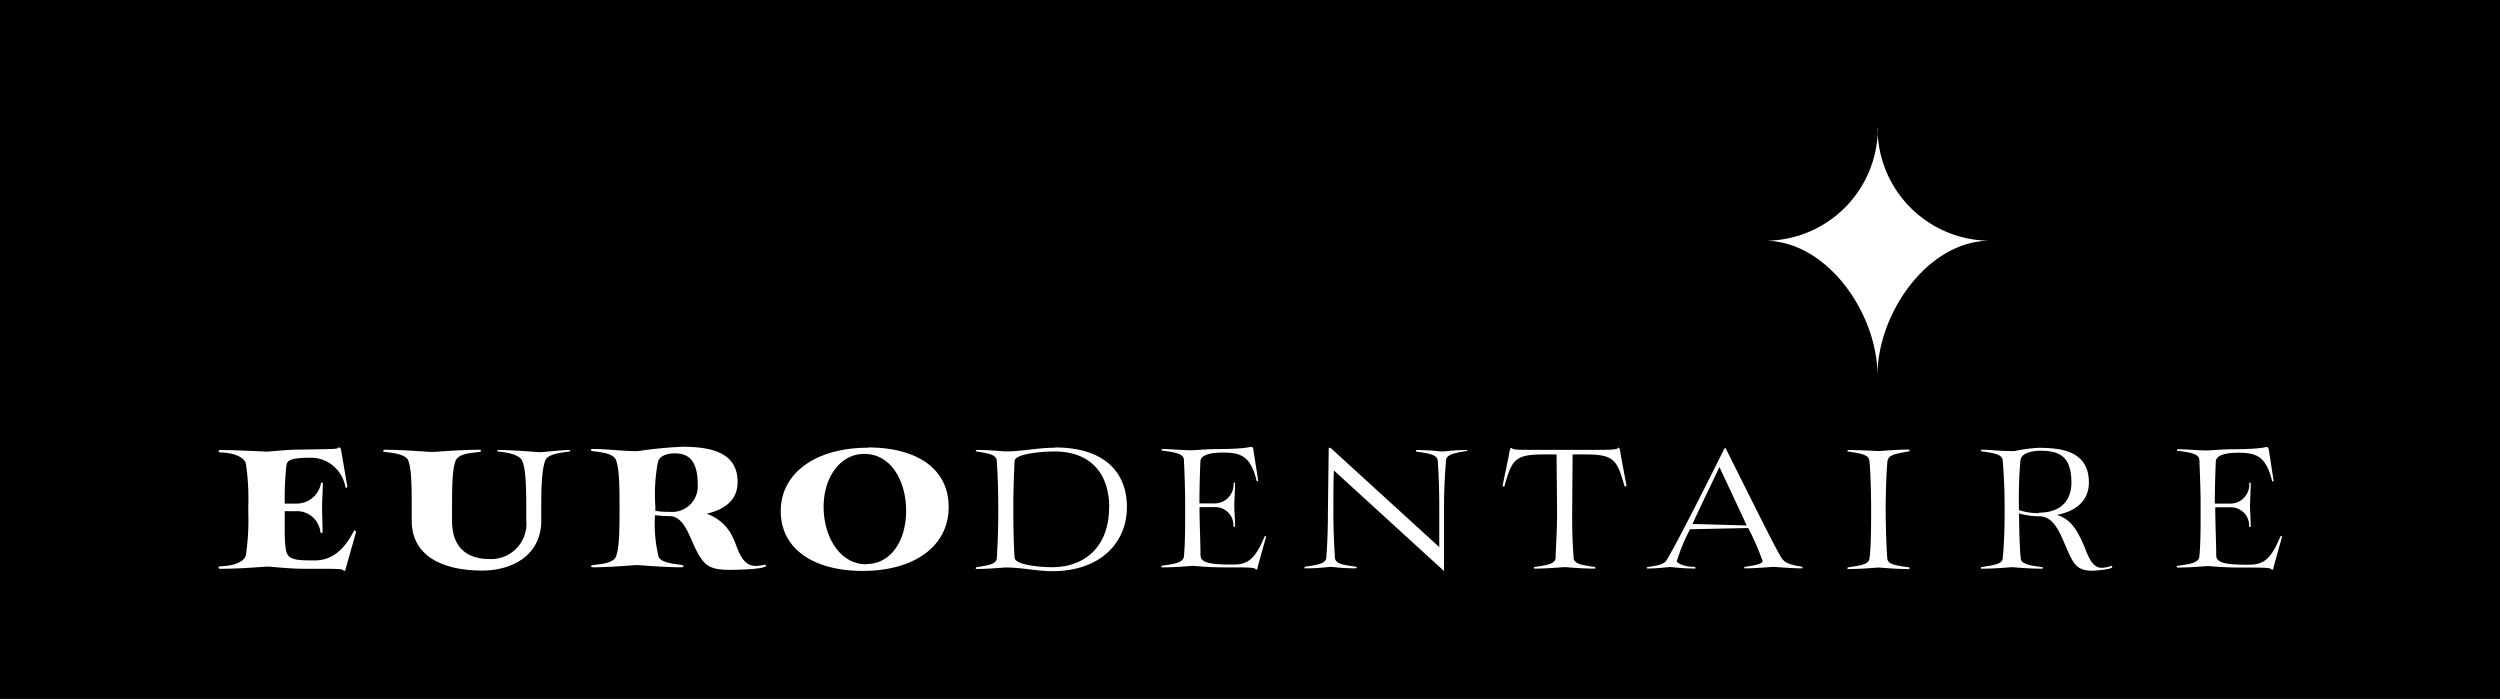<svg xmlns="http://www.w3.org/2000/svg" viewBox="0 0 283.32 79.21"><defs><style>.cls-1{fill:#fff;}</style></defs><g id="Calque_2" data-name="Calque 2"><g id="Calque_1-2" data-name="Calque 1"><rect width="283.32" height="79.21"/><path class="cls-1" d="M40.2,60.12c-.05,0-.11,0-.11.06-1.43,2.88-3.22,3.33-4.4,3.33-2,0-3.08,0-3.28-1.17s-.14-2.4-.14-4.41h1.26a2.67,2.67,0,0,1,2.78,2.36v0a.13.13,0,0,0,.14.12.14.14,0,0,0,.11-.14c0-1-.06-1.91-.06-2.75s.09-1.91.09-2.72c0-.08-.06-.11-.14-.11h0a.1.1,0,0,0-.08.11,2.8,2.8,0,0,1-2.81,2.27H32.27a36.87,36.87,0,0,1,.17-4.2c.09-.67.26-1,3-1a4,4,0,0,1,3.7,3.31h0a.13.13,0,0,0,.11.1c.06,0,.11-.06.11-.17l-.7-4.07c0-.08-.08-.36-.25-.36-.17.25-.25.19-4.79.28-1,0-3.12.22-3.37.22S26.69,51,25,51c-.14,0-.23.07-.23.14s.09.14.23.14c.77,0,2.49.23,2.86,1.21a27.34,27.34,0,0,1,.28,4.87v.73a27.4,27.4,0,0,1-.28,4.88c-.36,1-2.08,1.18-2.86,1.21-.14,0-.23,0-.23.14s.09.14.23.14c2.21,0,4.85-.23,5.24-.25s2.33.25,4.29.25h.91c3.31,0,3.34,0,3.54.25.17,0,.17-.14.31-.67l1.06-3.74C40.31,60.15,40.26,60.12,40.2,60.12ZM64.46,51c-.81,0-3,.25-3.25.25S58.32,51,56.53,51c-.14,0-.2.08-.2.14s2.25.1,2.81,1c.39.81.5,2.36.5,5.21v1.6a4,4,0,0,1-4.26,4.4c-2.15,0-4.15-1.06-4.15-4.31V57.32c0-2.86.08-4.4.45-5.21.62-1,2.83-.72,2.83-1,0-.06,0-.14-.19-.14-2.25,0-4.92.25-5.42.25-.31,0-3.17-.25-5.27-.25-.14,0-.22.08-.22.14,0,.24,2.21.07,2.83,1,.34.81.42,2.36.42,5.21V59c0,4.09,3.61,5.66,8,5.66,3.34,0,6.73-1.7,6.68-5.77v-1.6c0-2.86.14-4.4.5-5.21.57-.89,2.81-.78,2.81-1A.19.19,0,0,0,64.46,51ZM86.72,64a9.62,9.62,0,0,1-1.06.14c-1.74,0-2.08-2.22-2.58-3.17a5.08,5.08,0,0,0-3-2.75c2.64-.62,3.51-2,3.51-3.59,0-3.17-2.64-4-6.25-4a46.78,46.78,0,0,0-5.08.5c-1.77,0-3.45-.25-5.08-.25-.14,0-.22.05-.22.14,0,.24,2.21.07,2.8,1,.37.84.45,2.38.45,5.21v.73c0,2.84-.08,4.38-.45,5.22-.59.93-2.8.7-2.8,1,0,0,.08.11.22.11,2.13,0,4.63-.25,5-.25s2.92.25,5.08.25c.14,0,.2-.09.2-.14,0-.27-2.25-.11-2.81-1a15.74,15.74,0,0,1-.42-4.77,11.3,11.3,0,0,0,1.74.11c1.85.15,2.24,2.94,3.39,4.66.65,1,1.31,1.43,3.31,1.43,0,0,4.15,0,4.15-.5C86.86,64.09,86.81,64,86.72,64ZM75.84,58a7.5,7.5,0,0,1-1.57-.11v-.53a19.15,19.15,0,0,1,.31-5.08h0c.24-.7,1.18-.9,1.86-.9,1.29,0,2.63.45,2.63,3.54A2.9,2.9,0,0,1,75.84,58Zm22.53-7.26c-5.91,0-9.89,2.86-9.89,7.18s3.77,6.78,9.28,6.78c5.86,0,9.75-2.8,9.75-7.23S103.81,50.71,98.37,50.71Zm-.18,13.21c-3.06,0-4.85-3.18-4.85-6.51s1.86-6,4.62-6c3.05,0,4.73,3.12,4.73,6.45S101,63.92,98.19,63.92Zm21.36-13.21c-1.94,0-3.76.42-5.58.42-.16,0-1.85-.17-3.28-.17a.1.1,0,0,0-.11.09v0a.12.12,0,0,0,.11.09c1.35.22,2.16.33,2.27,1,.09,1.37.17,3.14.17,5.21v.73c0,2.11-.08,3.85-.17,5.22-.11.62-.95.73-2.27.95-.08,0-.11.06-.11.11s0,.09.11.09c1.43,0,3.11-.17,3.28-.17,1.79,0,3.56.42,5.33.42,5.15,0,8.41-3,8.41-7.29C127.71,53.65,125.29,50.71,119.55,50.71Zm6.14,6.78c0,4.19-2.5,6.76-6.51,6.76-.67,0-4.15-.14-4.2-1.09-.09-1.32-.14-3.19-.14-5.1v-.73c0-1.91.08-3.82.14-5.13.11-.93,3.84-1.07,4.45-1.07,4.63,0,6.28,3,6.28,6.36Zm17.71,3.26s-.08,0-.08,0c-1.17,2.86-2.1,3.2-3.68,3.2-2.32,0-3.53-.16-3.59-1,0-1.59-.11-3.51-.11-5.51h1.69a2.06,2.06,0,0,1,2.15,2.13.1.1,0,0,0,.09.11h0a.1.1,0,0,0,.1-.11c0-.84-.09-1.57-.09-2.24s.09-1.79.09-2.58a.13.13,0,0,0-.09-.11s-.08.06-.08.11a2.15,2.15,0,0,1-2.19,2.27h-1.68c0-1.76.05-3.42.11-4.76,0-.5.6-1,2.5-1,2.08,0,3.17.36,3.87,3.19,0,.06,0,.06.09.06s.08,0,.08-.11l-.53-3.42c0-.09-.05-.37-.25-.37s-.56.22-3.45.25c-1.8,0-2.89.14-3.31.14-1,0-2.27-.14-3.31-.14a.1.1,0,0,0-.11.09v0a.12.12,0,0,0,.11.09c1.44.19,2.36.33,2.44,1,.06,1.4.14,3.13.14,5.13v.73c0,2,0,3.7-.14,5.11-.05.7-1,.87-2.44,1.06-.08,0-.11.06-.11.11s0,.09.11.09c1.49,0,3.25-.17,3.42-.17s1.74.17,3.67.17h.95c2.33,0,2.39.06,2.58.25.17,0,.14-.14.28-.67l.87-3.11A.14.14,0,0,0,143.4,60.75ZM166.25,51c-1.51,0-2.6.17-2.82.17s-1.3-.17-2.84-.17a.13.13,0,0,0-.14.11s.06.09.14.09c1.35.19,2.24.3,2.35,1,.09,1.37.17,3.14.17,5.21V58c0,1.43,0,2.83,0,4L150.86,50.82a.3.3,0,0,0-.2-.08s-.08,0-.08.11l-.09,7.2c0,2.1-.08,3.84-.19,5.22-.11.61-1,.75-2.35.95-.08,0-.11,0-.11.11s0,.08.11.08c1.54,0,2.65-.17,2.85-.17s1.3.17,2.84.17c.05,0,.11,0,.11-.08s0-.08-.11-.11c-1.43-.2-2.24-.31-2.35-.95-.09-1.38-.18-3.12-.18-5.22v-.73c0-1.43,0-2.83.06-4l12.34,11.27a.19.19,0,0,0,.14.09s0-.06,0-.14V57.32c0-2.07.12-3.84.23-5.21.11-.62.95-.76,2.32-1h0a.1.1,0,0,0,.09-.11S166.34,51,166.25,51Zm17.14-.25h0c-.11.2-.7.23-2.39.23h-7.31c-1.71,0-2.3,0-2.38-.23h0c-.23,0-.26.56-.31.84L170.29,55a.13.13,0,0,0,.11.14c.06,0,.08,0,.11-.08.84-3,1.2-3.56,4.46-3.56h1.43l.06,6.64c0,2.07-.14,3.78-.17,5.16-.12.61-1,.75-2.33.95-.08,0-.14,0-.14.11s.06.08.14.08c1.46,0,3.17-.17,3.36-.17s1.87.17,3.37.17c.05,0,.11,0,.11-.08s0-.08-.11-.11c-1.29-.2-2.24-.31-2.35-.95-.09-1.24-.17-2.75-.17-4.54v-.68l.05-6.58h1.42c3.25,0,3.61.58,4.45,3.56,0,0,.06.08.11.08h0a.12.12,0,0,0,.12-.14l-.64-3.42C183.64,51.27,183.58,50.71,183.39,50.71Zm18.66,12.7c-.51-.67-1.8-3.28-6.4-12.48-.05-.11-.08-.19-.14-.19s-.11.08-.17.22c-4.57,9.17-6.06,11.83-6.5,12.53-.31.45-1,.56-2.13.73a.14.14,0,0,0-.09.11v0a.08.08,0,0,0,.09.06c1.12,0,2.35-.17,2.55-.17s1.43.17,2.77.17c.08,0,.11,0,.11-.08a.11.11,0,0,0-.11-.11c-1.24,0-2-.45-2-.65a20.36,20.36,0,0,1,1.5-3.61l6.59-.14a28.7,28.7,0,0,1,1.63,3.73c0,.33-.84.5-2,.67a.14.14,0,0,0-.09.11v0a.07.07,0,0,0,.09.06c1.22,0,3.08-.17,3.22-.17s2.07.17,3.22.17a.09.09,0,0,0,.09-.08c0-.06,0-.08-.09-.11C203.14,64.05,202.38,63.86,202.05,63.41Zm-10.24-4.07c.68-1.51,1.68-3.56,3.05-6.45,1.4,3,2.38,5.08,3.09,6.62Zm21-44.83h0A12.77,12.77,0,0,1,200,27.28c7.05,0,12.77,8.22,12.77,15.28,0-7.06,5.71-15.28,12.76-15.28A12.77,12.77,0,0,1,212.78,14.51Zm1.14,37.6c.09-.64,1.09-.76,2.39-1h0a.12.12,0,0,0,.09-.11.13.13,0,0,0-.11-.09c-1.52,0-3.2.17-3.42.17S211,51,209.47,51a.1.1,0,0,0-.11.09v0a.1.1,0,0,0,.11.09c1.29.19,2.3.33,2.38,1,.14,1.09.2,4.21.2,5.21v.73c0,1,0,4.13-.2,5.22-.08.62-1.07.76-2.38.95-.08,0-.11.06-.11.11s0,.09.11.09c1.51,0,3.19-.17,3.42-.17s1.91.17,3.42.17a.1.1,0,0,0,.11-.09s0-.08-.11-.11c-1.38-.19-2.36-.33-2.42-.95-.11-1.1-.19-4.21-.19-5.22v-.73C213.7,56.31,213.78,53.2,213.92,52.11Zm25.28,12a3.82,3.82,0,0,1-1.06.2c-1.27,0-1.71-1.94-2.08-2.7-.59-1.3-1.29-2.8-3-3.3,2.52-.46,3.64-1.91,3.64-3.65,0-3.5-2.94-3.95-5.71-3.95a17.14,17.14,0,0,0-2.67.36,4.71,4.71,0,0,1-.75,0c-1,0-2-.14-3-.14a.1.1,0,0,0-.11.09v0a.12.12,0,0,0,.11.09c1.29.19,2.3.33,2.36,1,.11,1.37.22,3.14.22,5.21v.73c0,2.08-.08,3.84-.22,5.22-.06.61-1.06.75-2.36.95-.08,0-.11,0-.11.11s0,.08.11.08c1.49,0,3.2-.17,3.4-.17s1.89.17,3.39.17c.06,0,.11,0,.11-.08s0-.08-.11-.11c-1.34-.17-2.33-.34-2.38-.95-.14-1.38-.17-3.17-.2-5.13a7.94,7.94,0,0,0,2.27.33h.14c1.79.11,2.39,2.4,3.23,4.17.64,1.44,1.15,2,2.69,2,.19,0,2.24-.14,2.24-.42C239.34,64.14,239.29,64.11,239.2,64.11Zm-8.15-6a6.82,6.82,0,0,1-2.28-.34v-.45a49.71,49.71,0,0,1,.17-5.18h0c.1-.93,1.55-1.09,2.22-1.1,2.41,0,3.56.78,3.56,3.7C234.72,56.42,233.85,58.1,231.05,58.1Zm27.43,2.65s-.08,0-.08,0c-1.17,2.86-2.1,3.2-3.68,3.2-2.32,0-3.53-.16-3.59-1,0-1.59-.11-3.51-.11-5.51h1.68a2.07,2.07,0,0,1,2.16,2.13c0,.08,0,.11.08.11h0a.1.1,0,0,0,.1-.11c0-.84-.08-1.57-.08-2.24s.08-1.79.08-2.58a.12.12,0,0,0-.08-.11.1.1,0,0,0-.09.11,2.14,2.14,0,0,1-2.18,2.27H251c0-1.76.06-3.42.11-4.76,0-.5.6-1,2.51-1,2.07,0,3.17.36,3.87,3.19,0,.06,0,.06.08.06s.09,0,.09-.11l-.53-3.42c0-.09-.06-.37-.25-.37s-.56.22-3.45.25c-1.81,0-2.89.14-3.31.14-1,0-2.27-.14-3.31-.14a.1.1,0,0,0-.11.09v0a.1.1,0,0,0,.11.09c1.44.19,2.35.33,2.44,1,.05,1.4.14,3.13.14,5.13v.73c0,2,0,3.7-.14,5.11-.06.7-1,.87-2.44,1.06-.08,0-.11.06-.11.11s0,.09.11.09c1.49,0,3.25-.17,3.42-.17s1.74.17,3.67.17h1c2.33,0,2.39.06,2.58.25.17,0,.14-.14.28-.67l.87-3.11A.14.14,0,0,0,258.48,60.75Z"/></g></g></svg>